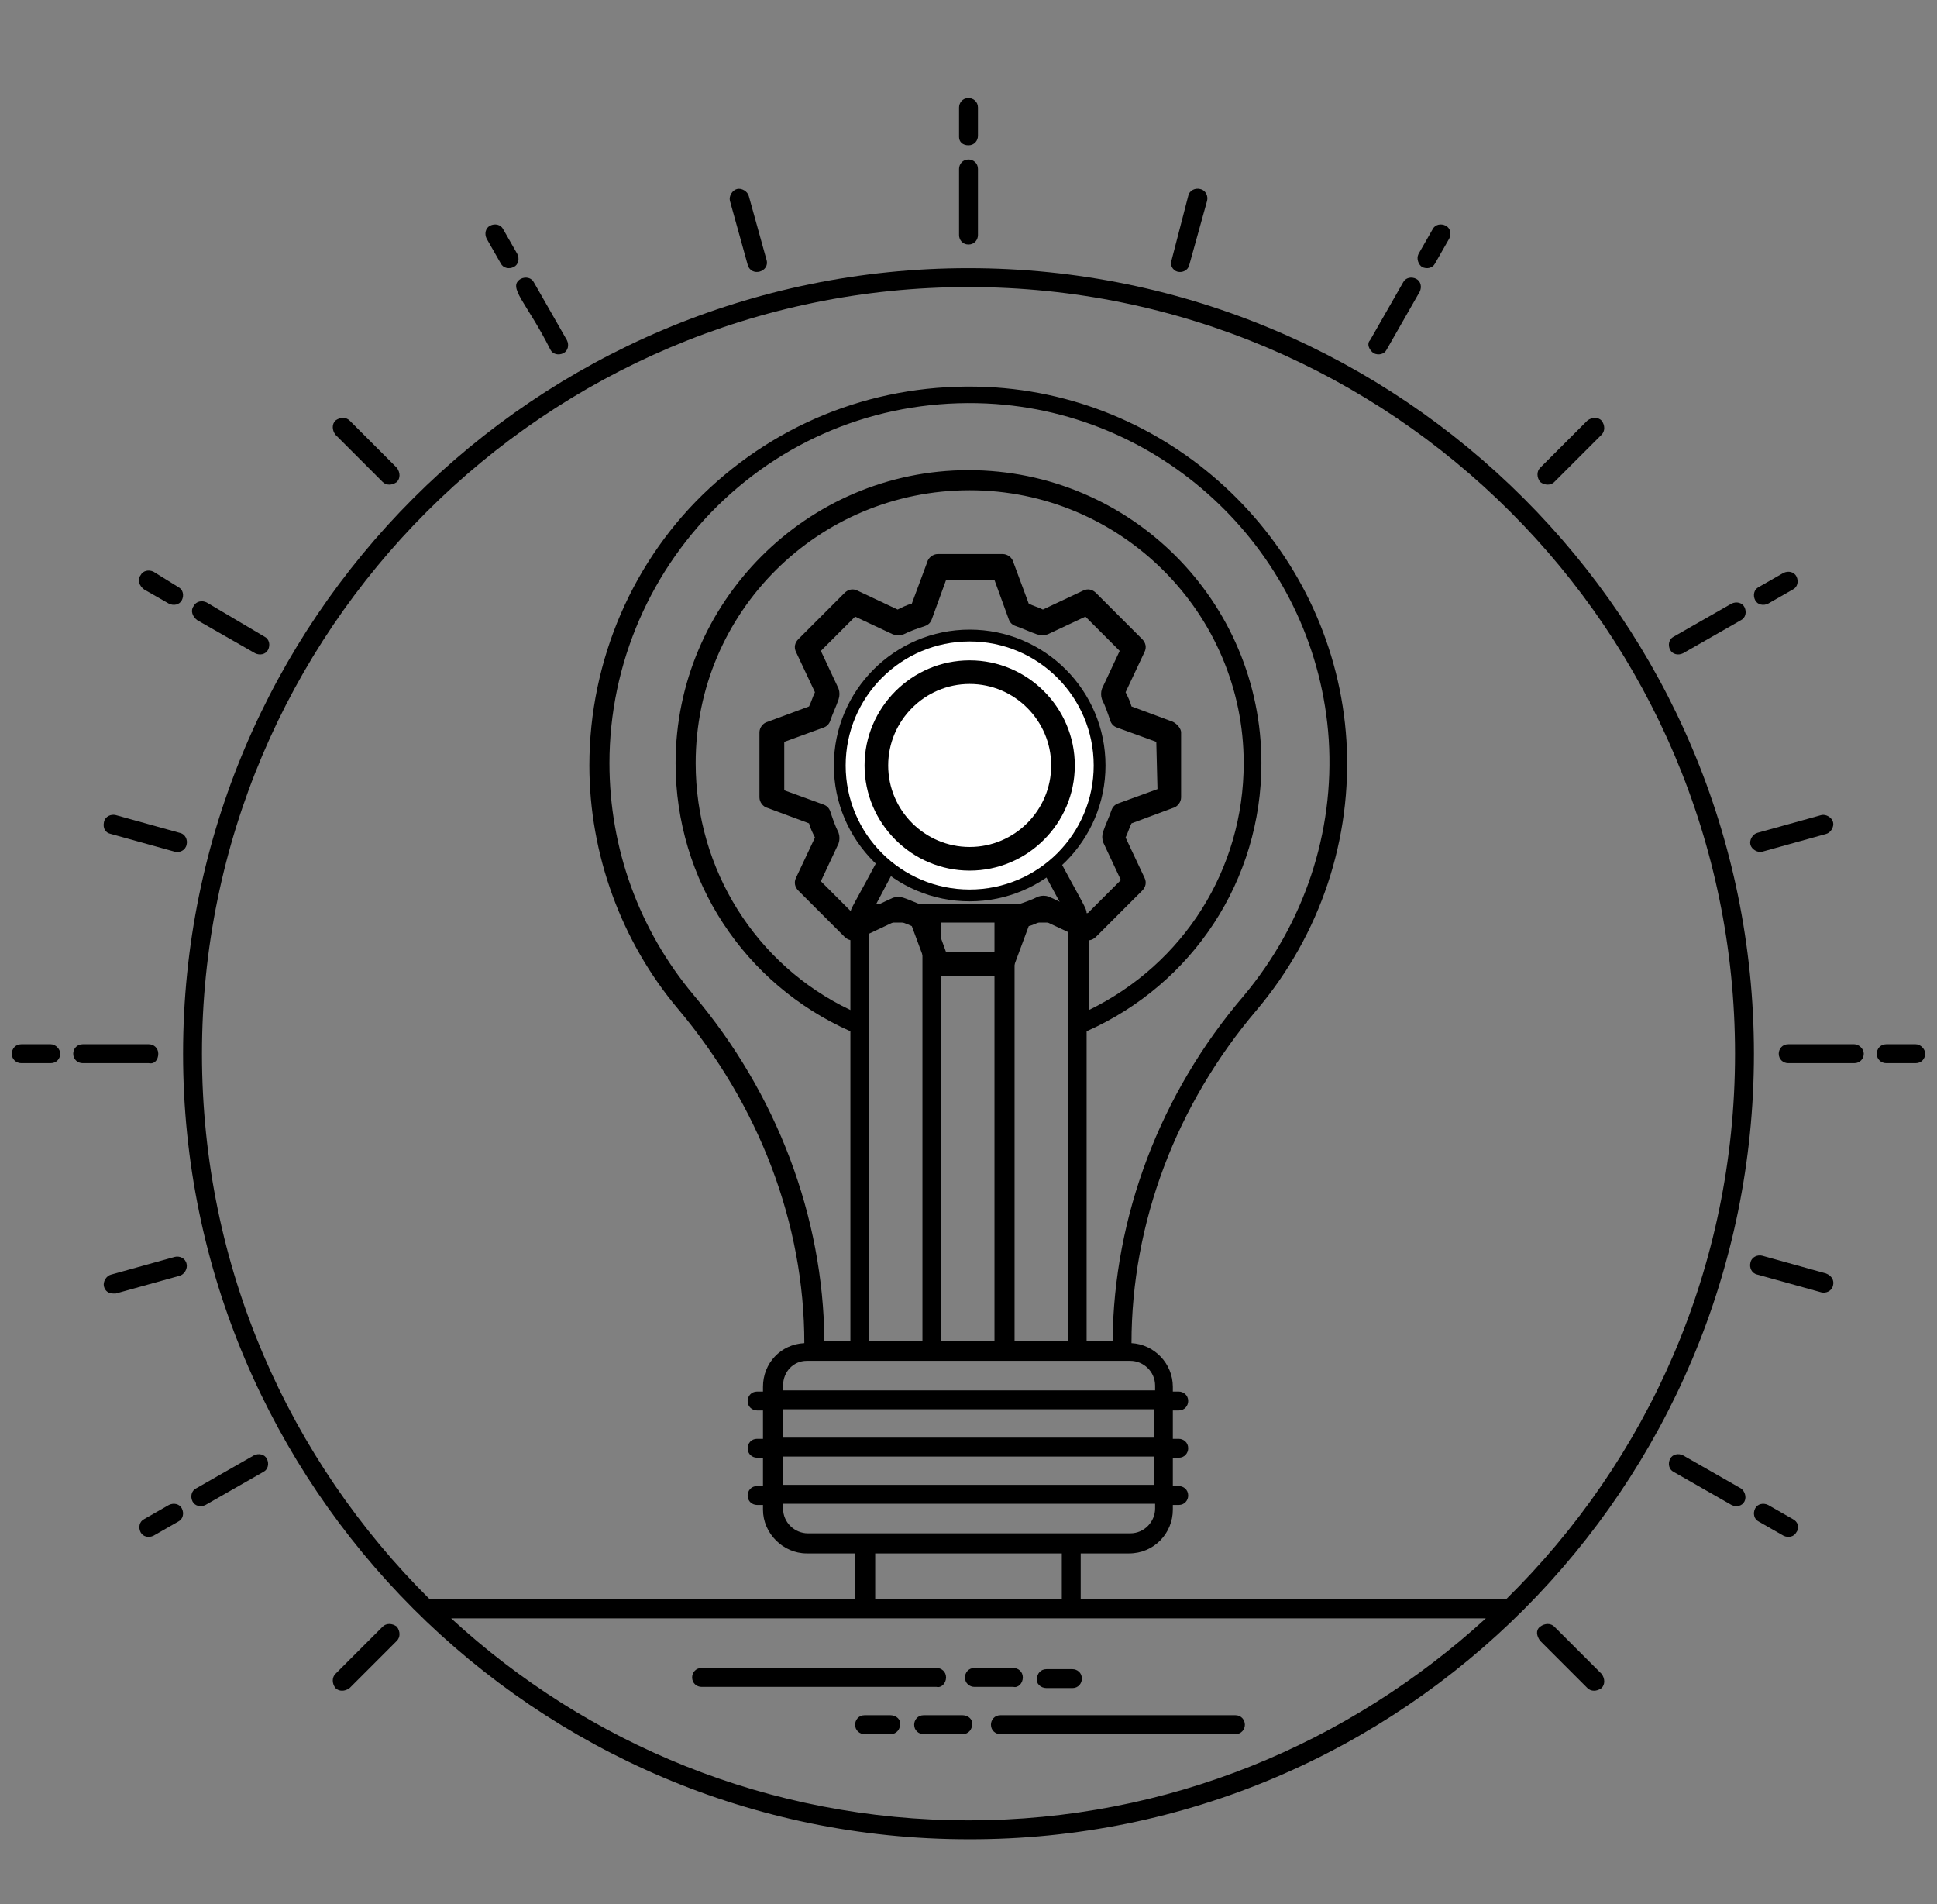 <?xml version="1.0" encoding="utf-8"?>
<!-- Generator: Adobe Illustrator 25.0.0, SVG Export Plug-In . SVG Version: 6.00 Build 0)  -->
<svg version="1.1" id="Layer_1" xmlns="http://www.w3.org/2000/svg" xmlns:xlink="http://www.w3.org/1999/xlink" x="0px" y="0px"
	 viewBox="0 0 164 161.2" style="enable-background:new 0 0 164 161.2;" xml:space="preserve">
<rect x="0" y="0" width="164" height="161.2" fill="#808080" stroke="none"/>
<style type="text/css">
	.st0{fill:#FFFFFF;stroke:#000000;stroke-miterlimit:10;}
</style>
<path d="M148.5,89.2c0-36.7-29.8-66.5-66.5-66.5S15.5,52.5,15.5,89.2c0,36.6,29.8,66.5,66.5,66.5
	C118.8,155.8,148.5,125.8,148.5,89.2z M17.1,89.2c0-35.8,29.1-64.9,64.9-64.9s64.9,29.1,64.9,64.9c0,18.1-7.4,34.4-19.4,46.2h-36
	v-3.9h4.1c2.1,0,3.7-1.7,3.7-3.7v-0.4h0.5c0.5,0,0.8-0.4,0.8-0.8c0-0.5-0.4-0.8-0.8-0.8h-0.5v-2.4h0.5c0.5,0,0.8-0.4,0.8-0.8
	c0-0.5-0.4-0.8-0.8-0.8h-0.5v-2.4h0.5c0.5,0,0.8-0.4,0.8-0.8c0-0.5-0.4-0.8-0.8-0.8h-0.5v-0.4c0-2-1.6-3.6-3.5-3.7
	c0-10.2,3.8-20.2,10.6-28.2c5.4-6.4,8.1-14.5,7.6-22.8c-1-15.9-13.8-28.8-29.7-29.9c-9-0.6-17.6,2.4-24.2,8.5
	c-6.5,6-10.2,14.6-10.2,23.5c0,7.5,2.7,14.9,7.5,20.6c6.9,8.2,10.7,18.2,10.7,28.3c-2,0.1-3.5,1.7-3.5,3.7v0.4h-0.5
	c-0.5,0-0.8,0.4-0.8,0.8c0,0.5,0.4,0.8,0.8,0.8h0.5v2.4h-0.5c-0.5,0-0.8,0.4-0.8,0.8c0,0.5,0.4,0.8,0.8,0.8h0.5v2.4h-0.5
	c-0.5,0-0.8,0.4-0.8,0.8c0,0.5,0.4,0.8,0.8,0.8h0.5v0.4c0,2,1.7,3.7,3.7,3.7h4.1v3.9h-36C24.5,123.6,17.1,107.3,17.1,89.2z
	 M66.3,127.3h31.5v0.4c0,1.1-0.9,2.1-2.1,2.1h-4.9H73.3h-4.9c-1.1,0-2.1-0.9-2.1-2.1V127.3z M94.2,113.5H92V87.3
	c9-4,14.8-12.8,14.8-22.7c0-13.7-11.1-24.8-24.8-24.8S57.2,51,57.2,64.6c0,9.9,5.8,18.7,14.8,22.7v26.2h-2.2
	c-0.1-10.5-4-20.9-11.1-29.3c-4.6-5.5-7.1-12.4-7.1-19.6c0-8.4,3.5-16.5,9.7-22.3s14.4-8.7,23-8.1c15.1,1.1,27.2,13.3,28.2,28.4
	c0.5,7.9-2.1,15.6-7.2,21.7C98.2,92.6,94.3,103,94.2,113.5z M86.5,66.7L86.5,66.7l-3.8-7c-0.3-0.5-1.2-0.5-1.4,0l-3.8,7l0,0
	l-1.8,3.4c-1.3-1.5-2.1-3.5-2.1-5.5c0-4.6,3.8-8.4,8.4-8.4s8.4,3.8,8.4,8.4c0,2-0.8,4-2.1,5.5L86.5,66.7z M82,61.9l2.4,4.4h-4.8
	L82,61.9z M78.7,68h6.5l4.6,8.5c-3.4,0-9.8,0-15.6,0L78.7,68z M84.2,78.1v35.4h-4.5V78.1H84.2z M85.9,113.5V78.1h4.5v35.4H85.9z
	 M92,77.3L92,77.3c0-0.4-0.2-0.6-2.9-5.6c1.8-1.9,2.9-4.4,2.9-7c0-5.5-4.5-10-10-10s-10,4.5-10,10c0,2.6,1.1,5.2,2.9,7
	c-2.7,5.1-2.9,5.2-2.9,5.6l0,0v8.2c-8-3.8-13.1-11.9-13.1-20.9c0-12.8,10.4-23.1,23.2-23.1s23.2,10.4,23.2,23.1
	c0,9-5.1,17-13.1,20.9v-8.2H92z M73.6,78.1h4.5v35.4h-4.5V78.1z M68.3,115.2c0.5,0,4.7,0,4.5,0c22.5,0,22.4,0,22.9,0
	c1.1,0,2.1,0.9,2.1,2.1v0.4H66.3v-0.4C66.3,116.1,67.2,115.2,68.3,115.2z M97.7,119.3v2.4H66.3v-2.4H97.7z M97.7,123.3v2.4H66.3
	v-2.4H97.7z M74.1,131.5h15.8v3.9H74.1V131.5z M38.2,137c17.1,0,67.7,0,87.6,0c-11.6,10.6-26.9,17.1-43.8,17.1S49.7,147.6,38.2,137z
	"/>
<g>
	<path d="M80.1,142c0-0.5-0.4-0.8-0.8-0.8H59.4c-0.5,0-0.8,0.4-0.8,0.8c0,0.5,0.4,0.8,0.8,0.8h19.9C79.7,142.9,80.1,142.5,80.1,142z
		"/>
</g>
<g>
	<path d="M86.6,142c0-0.5-0.4-0.8-0.8-0.8h-3.3c-0.5,0-0.8,0.4-0.8,0.8c0,0.5,0.4,0.8,0.8,0.8h3.3C86.2,142.9,86.6,142.5,86.6,142z"
		/>
</g>
<g>
	<path d="M88.6,142.9h2.2c0.5,0,0.8-0.4,0.8-0.8c0-0.5-0.4-0.8-0.8-0.8h-2.2c-0.5,0-0.8,0.4-0.8,0.8
		C87.7,142.5,88.1,142.9,88.6,142.9z"/>
</g>
<g>
	<path d="M104.6,145.2H84.7c-0.5,0-0.8,0.4-0.8,0.8c0,0.5,0.4,0.8,0.8,0.8h19.9c0.5,0,0.8-0.4,0.8-0.8
		C105.4,145.6,105.1,145.2,104.6,145.2z"/>
</g>
<g>
	<path d="M81.5,145.2h-3.3c-0.5,0-0.8,0.4-0.8,0.8c0,0.5,0.4,0.8,0.8,0.8h3.3c0.5,0,0.8-0.4,0.8-0.8C82.4,145.6,82,145.2,81.5,145.2
		z"/>
</g>
<g>
	<path d="M75.4,145.2h-2.2c-0.5,0-0.8,0.4-0.8,0.8c0,0.5,0.4,0.8,0.8,0.8h2.2c0.5,0,0.8-0.4,0.8-0.8
		C76.3,145.6,75.9,145.2,75.4,145.2z"/>
</g>
<g>
	<path d="M82,20.7c0.5,0,0.8-0.4,0.8-0.8v-5.6c0-0.5-0.4-0.8-0.8-0.8c-0.5,0-0.8,0.4-0.8,0.8v5.6C81.2,20.3,81.5,20.7,82,20.7z"/>
</g>
<g>
	<path d="M82,12.3c0.5,0,0.8-0.4,0.8-0.8V9.1c0-0.5-0.4-0.8-0.8-0.8c-0.5,0-0.8,0.4-0.8,0.8v2.5C81.2,12,81.5,12.3,82,12.3z"/>
</g>
<g>
	<path d="M99.7,23c0.4,0.1,0.9-0.1,1-0.6l1.5-5.4c0.1-0.4-0.1-0.9-0.6-1c-0.4-0.1-0.9,0.1-1,0.6L99.2,22C99,22.4,99.3,22.9,99.7,23z
		"/>
</g>
<g>
	<path d="M116.3,29.9c0.4,0.2,0.9,0.1,1.1-0.3l2.8-4.9c0.2-0.4,0.1-0.9-0.3-1.1s-0.9-0.1-1.1,0.3l-2.8,4.9
		C115.7,29.1,115.9,29.6,116.3,29.9z"/>
</g>
<g>
	<path d="M120.4,22.6c0.4,0.2,0.9,0.1,1.1-0.3l1.2-2.1c0.2-0.4,0.1-0.9-0.3-1.1s-0.9-0.1-1.1,0.3l-1.2,2.1
		C119.9,21.9,120.1,22.4,120.4,22.6z"/>
</g>
<g>
	<path d="M131.6,40.8l4-4c0.3-0.3,0.3-0.8,0-1.2c-0.3-0.3-0.8-0.3-1.2,0l-4,4c-0.3,0.3-0.3,0.8,0,1.2
		C130.8,41.1,131.3,41.1,131.6,40.8z"/>
</g>
<g>
	<path d="M142.5,55.3l4.9-2.8c0.4-0.2,0.5-0.7,0.3-1.1c-0.2-0.4-0.7-0.5-1.1-0.3l-4.9,2.8c-0.4,0.2-0.5,0.7-0.3,1.1
		C141.6,55.4,142.1,55.5,142.5,55.3z"/>
</g>
<g>
	<path d="M149.7,51.1l2.1-1.2c0.4-0.2,0.5-0.7,0.3-1.1c-0.2-0.4-0.7-0.5-1.1-0.3l-2.1,1.2c-0.4,0.2-0.5,0.7-0.3,1.1
		C148.8,51.2,149.3,51.3,149.7,51.1z"/>
</g>
<g>
	<path d="M149.2,72.1l5.4-1.5c0.4-0.1,0.7-0.6,0.6-1c-0.1-0.4-0.6-0.7-1-0.6l-5.4,1.5c-0.4,0.1-0.7,0.6-0.6,1
		C148.3,71.9,148.8,72.2,149.2,72.1z"/>
</g>
<g>
	<path d="M157,88.4h-5.6c-0.5,0-0.8,0.4-0.8,0.8c0,0.5,0.4,0.8,0.8,0.8h5.6c0.5,0,0.8-0.4,0.8-0.8S157.4,88.4,157,88.4z"/>
</g>
<g>
	<path d="M162.2,88.4h-2.5c-0.5,0-0.8,0.4-0.8,0.8c0,0.5,0.4,0.8,0.8,0.8h2.5c0.5,0,0.8-0.4,0.8-0.8S162.6,88.4,162.2,88.4z"/>
</g>
<g>
	<path d="M154.6,107.8l-5.4-1.5c-0.4-0.1-0.9,0.1-1,0.6c-0.1,0.4,0.1,0.9,0.6,1l5.4,1.5c0.4,0.1,0.9-0.1,1-0.6
		C155.3,108.4,155.1,108,154.6,107.8z"/>
</g>
<g>
	<path d="M147.4,126l-4.9-2.8c-0.4-0.2-0.9-0.1-1.1,0.3c-0.2,0.4-0.1,0.9,0.3,1.1l4.9,2.8c0.4,0.2,0.9,0.1,1.1-0.3
		C147.9,126.7,147.7,126.2,147.4,126z"/>
</g>
<g>
	<path d="M151.8,128.6l-2.1-1.2c-0.4-0.2-0.9-0.1-1.1,0.3c-0.2,0.4-0.1,0.9,0.3,1.1l2.1,1.2c0.4,0.2,0.9,0.1,1.1-0.3
		C152.4,129.3,152.2,128.8,151.8,128.6z"/>
</g>
<g>
	<path d="M131.6,137.7c-0.3-0.3-0.8-0.3-1.2,0s-0.3,0.8,0,1.2l4,4c0.3,0.3,0.8,0.3,1.2,0c0.3-0.3,0.3-0.8,0-1.2L131.6,137.7z"/>
</g>
<g>
	<path d="M63.3,22.4c0.3,1.1,1.9,0.6,1.6-0.4l-1.5-5.4c-0.1-0.4-0.6-0.7-1-0.6c-0.4,0.1-0.7,0.6-0.6,1L63.3,22.4z"/>
</g>
<g>
	<path d="M46.6,29.6c0.2,0.4,0.7,0.5,1.1,0.3c0.4-0.2,0.5-0.7,0.3-1.1l-2.8-4.9c-0.2-0.4-0.7-0.5-1.1-0.3
		C42.9,24.3,44.6,25.6,46.6,29.6z"/>
</g>
<g>
	<path d="M42.4,22.3c0.2,0.4,0.7,0.5,1.1,0.3c0.4-0.2,0.5-0.7,0.3-1.1l-1.2-2.1c-0.2-0.4-0.7-0.5-1.1-0.3c-0.4,0.2-0.5,0.7-0.3,1.1
		L42.4,22.3z"/>
</g>
<g>
	<path d="M32.4,40.8c0.3,0.3,0.8,0.3,1.2,0c0.3-0.3,0.3-0.8,0-1.2l-4-4c-0.3-0.3-0.8-0.3-1.2,0c-0.3,0.3-0.3,0.8,0,1.2L32.4,40.8z"
		/>
</g>
<g>
	<path d="M16.7,52.5l4.9,2.8c0.4,0.2,0.9,0.1,1.1-0.3c0.2-0.4,0.1-0.9-0.3-1.1L17.5,51c-0.4-0.2-0.9-0.1-1.1,0.3
		C16.1,51.7,16.3,52.2,16.7,52.5z"/>
</g>
<g>
	<path d="M12.2,49.9l2.1,1.2c0.4,0.2,0.9,0.1,1.1-0.3c0.2-0.4,0.1-0.9-0.3-1.1L13,48.4c-0.4-0.2-0.9-0.1-1.1,0.3
		C11.6,49.1,11.8,49.6,12.2,49.9z"/>
</g>
<g>
	<path d="M9.4,70.6l5.4,1.5c0.4,0.1,0.9-0.1,1-0.6c0.1-0.4-0.1-0.9-0.6-1L9.8,69c-0.4-0.1-0.9,0.1-1,0.6S8.9,70.5,9.4,70.6z"/>
</g>
<g>
	<path d="M13.4,89.2c0-0.5-0.4-0.8-0.8-0.8H7c-0.5,0-0.8,0.4-0.8,0.8C6.2,89.7,6.6,90,7,90h5.6C13.1,90.1,13.4,89.7,13.4,89.2z"/>
</g>
<g>
	<path d="M4.3,88.4H1.8c-0.5,0-0.8,0.4-0.8,0.8C1,89.7,1.4,90,1.8,90h2.5c0.5,0,0.8-0.4,0.8-0.8C5.1,88.8,4.7,88.4,4.3,88.4z"/>
</g>
<g>
	<path d="M14.8,106.4l-5.4,1.5c-0.4,0.1-0.7,0.6-0.6,1c0.1,0.4,0.4,0.6,0.8,0.6c0.1,0,0.1,0,0.2,0l5.4-1.5c0.4-0.1,0.7-0.6,0.6-1
		C15.7,106.5,15.2,106.3,14.8,106.4z"/>
</g>
<g>
	<path d="M21.5,123.2l-4.9,2.8c-0.4,0.2-0.5,0.7-0.3,1.1s0.7,0.5,1.1,0.3l4.9-2.8c0.4-0.2,0.5-0.7,0.3-1.1S21.9,123,21.5,123.2z"/>
</g>
<g>
	<path d="M14.3,127.4l-2.1,1.2c-0.4,0.2-0.5,0.7-0.3,1.1c0.2,0.4,0.7,0.5,1.1,0.3l2.1-1.2c0.4-0.2,0.5-0.7,0.3-1.1
		C15.2,127.3,14.7,127.2,14.3,127.4z"/>
</g>
<g>
	<path d="M32.4,137.7l-4,4c-0.3,0.3-0.3,0.8,0,1.2c0.3,0.3,0.8,0.3,1.2,0l4-4c0.3-0.3,0.3-0.8,0-1.2
		C33.2,137.4,32.7,137.4,32.4,137.7z"/>
</g>
<circle class="st0" cx="82.1" cy="64.8" r="11"/>
<g>
	<g>
		<path d="M99.3,61.1l-3.5-1.3c-0.1-0.4-0.3-0.8-0.5-1.2l1.6-3.4c0.2-0.4,0.1-0.8-0.2-1.1l-3.9-3.9c-0.3-0.3-0.7-0.4-1.1-0.2
			l-3.4,1.6c-0.4-0.2-0.8-0.3-1.2-0.5l-1.3-3.5c-0.1-0.4-0.5-0.7-0.9-0.7h-5.5c-0.4,0-0.8,0.3-0.9,0.7l-1.3,3.5
			c-0.4,0.1-0.8,0.3-1.2,0.5L72.6,50c-0.4-0.2-0.8-0.1-1.1,0.2l-3.9,3.9c-0.3,0.3-0.4,0.7-0.2,1.1l1.6,3.4c-0.2,0.4-0.3,0.8-0.5,1.2
			L65,61.1c-0.4,0.1-0.7,0.5-0.7,0.9v5.5c0,0.4,0.3,0.8,0.7,0.9l3.5,1.3c0.1,0.4,0.3,0.8,0.5,1.2l-1.6,3.4c-0.2,0.4-0.1,0.8,0.2,1.1
			l3.9,3.9c0.3,0.3,0.7,0.4,1.1,0.2l3.4-1.6c0.4,0.2,0.8,0.3,1.2,0.5l1.3,3.5c0.1,0.4,0.5,0.7,0.9,0.7h5.5c0.4,0,0.8-0.3,0.9-0.7
			l1.3-3.5c0.4-0.1,0.8-0.3,1.2-0.5l3.4,1.6c0.4,0.2,0.8,0.1,1.1-0.2l3.9-3.9c0.3-0.3,0.4-0.7,0.2-1.1l-1.6-3.4
			c0.2-0.4,0.3-0.8,0.5-1.2l3.5-1.3c0.4-0.1,0.7-0.5,0.7-0.9V62C100,61.7,99.7,61.3,99.3,61.1z M98,66.8L94.7,68
			c-0.3,0.1-0.5,0.3-0.6,0.6c-0.2,0.6-0.5,1.2-0.7,1.8c-0.1,0.3-0.1,0.6,0,0.9l1.5,3.2L92,77.4l-3.2-1.5c-0.3-0.1-0.6-0.1-0.9,0
			c-0.6,0.3-1.2,0.5-1.8,0.7c-0.3,0.1-0.5,0.3-0.6,0.6l-1.3,3.4h-4.1l-1.2-3.3c-0.1-0.3-0.3-0.5-0.6-0.6c-0.6-0.2-1.2-0.5-1.8-0.7
			c-0.3-0.1-0.6-0.1-0.9,0l-3.2,1.5l-2.9-2.9l1.5-3.2c0.1-0.3,0.1-0.6,0-0.9c-0.3-0.6-0.5-1.2-0.7-1.8c-0.1-0.3-0.3-0.5-0.6-0.6
			l-3.3-1.2v-4.1l3.3-1.2c0.3-0.1,0.5-0.3,0.6-0.6c0.2-0.6,0.5-1.2,0.7-1.8c0.1-0.3,0.1-0.6,0-0.9l-1.5-3.2l2.9-2.9l3.2,1.5
			c0.3,0.1,0.6,0.1,0.9,0c0.6-0.3,1.2-0.5,1.8-0.7c0.3-0.1,0.5-0.3,0.6-0.6l1.2-3.3h4.1l1.2,3.3c0.1,0.3,0.3,0.5,0.6,0.6
			c0.6,0.2,1.2,0.5,1.8,0.7c0.3,0.1,0.6,0.1,0.9,0l3.2-1.5l2.9,2.9l-1.5,3.2c-0.1,0.3-0.1,0.6,0,0.9c0.3,0.6,0.5,1.2,0.7,1.8
			c0.1,0.3,0.3,0.5,0.6,0.6l3.3,1.2L98,66.8L98,66.8z"/>
	</g>
	<g>
		<path d="M82.1,55.9c-4.9,0-8.9,4-8.9,8.9c0,4.9,4,8.9,8.9,8.9s8.9-4,8.9-8.9S87,55.9,82.1,55.9z M82.1,71.7
			c-3.8,0-6.9-3.1-6.9-6.9s3.1-6.9,6.9-6.9c3.8,0,6.9,3.1,6.9,6.9C89,68.6,85.9,71.7,82.1,71.7z"/>
	</g>
</g>
</svg>
